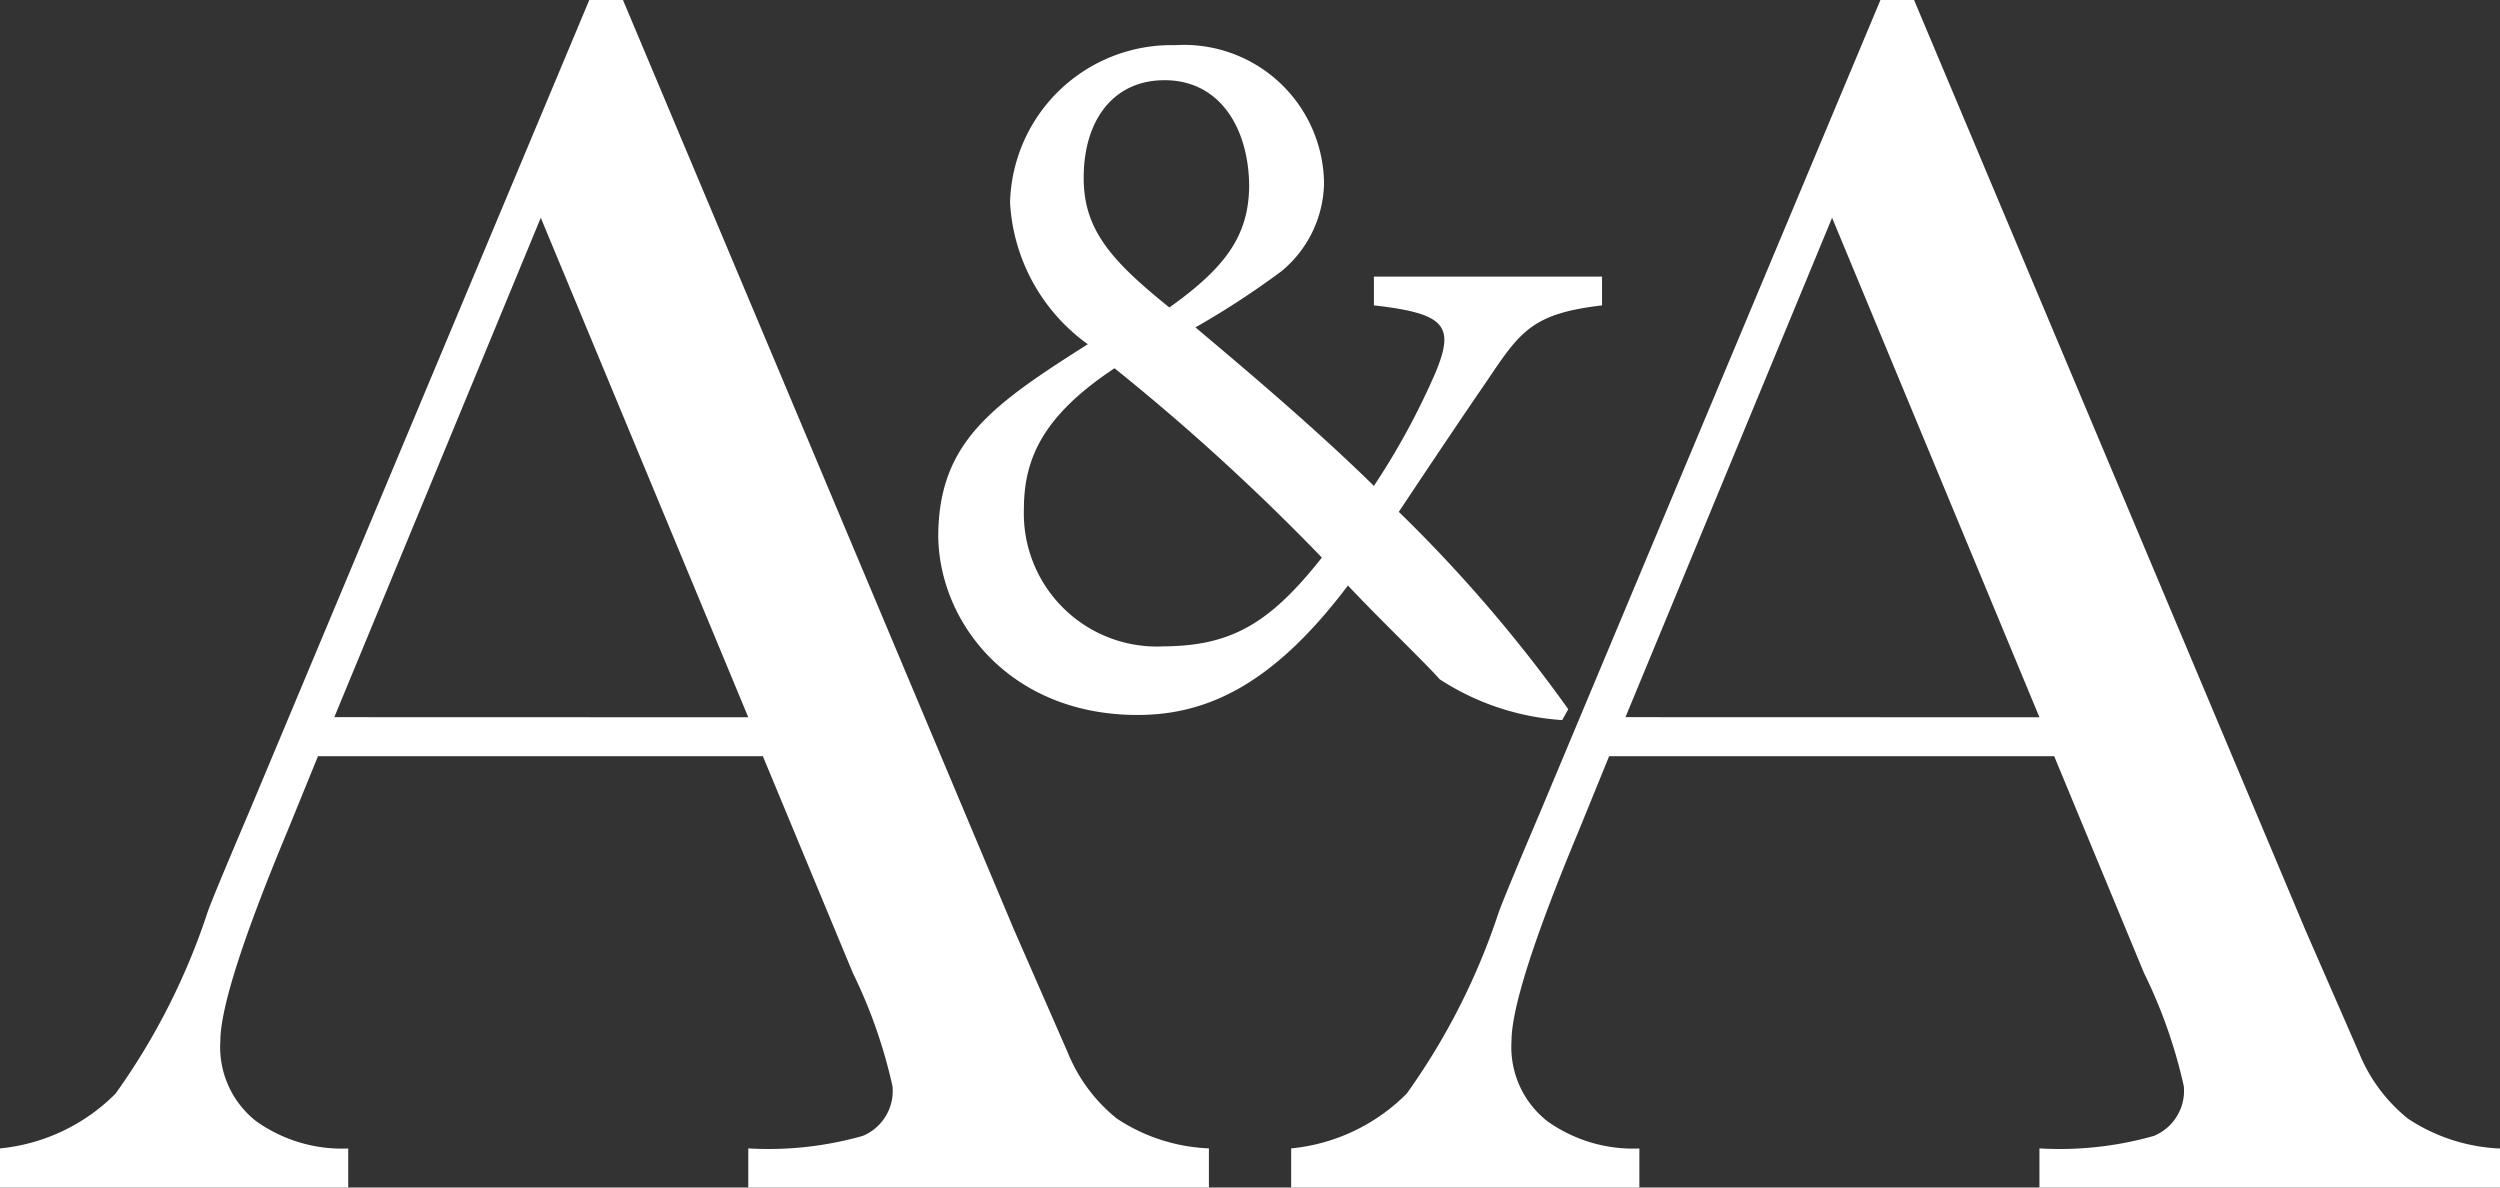 <?xml version="1.0" encoding="UTF-8"?>
<svg xmlns="http://www.w3.org/2000/svg" xmlns:xlink="http://www.w3.org/1999/xlink" width="80" height="38" viewBox="0 0 80 38">
  <rect x="0" y="0" width="80" height="38" fill="#333333" stroke="none"/>
  <defs>
    <clipPath id="b">
      <rect width="80" height="38"></rect>
    </clipPath>
  </defs>
  <g id="a" clip-path="url(#b)">
    <rect width="80" height="38" fill="rgba(255,255,255,0)"></rect>
    <g transform="translate(-187.065 -142.851)">
      <g transform="translate(217.089 144.299)">
        <path d="M214.668,151.486c-2.232.26-2.614.831-3.667,2.393-.831,1.213-1.689,2.487-2.836,4.214a46.366,46.366,0,0,1,5.422,6.314l-.193.349a8.151,8.151,0,0,1-3.922-1.307c-.387-.448-1.916-1.916-2.935-3-2.331,3.091-4.431,4.143-6.73,4.143-4.115,0-6.38-3-6.38-5.772.033-2.968,1.723-4.148,4.785-6.092a5.986,5.986,0,0,1-2.487-4.53,5.169,5.169,0,0,1,5.295-5.04,4.48,4.48,0,0,1,4.752,4.4A3.731,3.731,0,0,1,204.4,150.4a27.237,27.237,0,0,1-2.742,1.789c1.052.892,3.667,3.063,5.71,5.073a23.321,23.321,0,0,0,1.977-3.639c.6-1.463.349-1.878-1.977-2.138v-.92h7.3Zm-14.1,10.911c2.2,0,3.445-.7,5.135-2.841a71,71,0,0,0-6.635-6.059c-2.265,1.5-2.9,2.869-2.9,4.5A4.26,4.26,0,0,0,200.572,162.4Zm.094-18.117c-1.6,0-2.581,1.241-2.581,3.124,0,1.628.831,2.614,2.742,4.148,1.789-1.274,2.553-2.3,2.553-3.926C203.347,145.78,202.422,144.279,200.666,144.279Z" transform="translate(-193.427 -143.161)" fill="#fff"></path>
      </g>
      <path d="M211.477,167.05H197.24l-.967,2.374q-2.159,5.175-2.157,6.748a3.014,3.014,0,0,0,1.147,2.558,4.736,4.736,0,0,0,2.945.873v1.269H187.065V179.6a6.03,6.03,0,0,0,3.7-1.756,21.535,21.535,0,0,0,2.931-5.767c.09-.278.533-1.345,1.326-3.209l10.9-26.017H207l12.525,29.778,1.718,3.926a5.216,5.216,0,0,0,1.562,2.091,5.74,5.74,0,0,0,2.945.953v1.269H211.01V179.6a11.058,11.058,0,0,0,3.662-.4,1.555,1.555,0,0,0,.953-1.59,16.231,16.231,0,0,0-1.269-3.624Zm-.467-1.246-6.64-15.984L197.763,165.8Z" transform="translate(0 0)" fill="#fff"></path>
      <path d="M220.237,167.05H205.995l-.967,2.374q-2.159,5.175-2.157,6.748a3.015,3.015,0,0,0,1.147,2.558,4.736,4.736,0,0,0,2.945.873v1.269H195.82V179.6a6.03,6.03,0,0,0,3.7-1.756,21.535,21.535,0,0,0,2.931-5.767c.094-.278.533-1.345,1.326-3.209l10.9-26.017h1.076l12.53,29.778L230,176.56a5.216,5.216,0,0,0,1.562,2.091,5.772,5.772,0,0,0,2.945.953v1.269H219.765V179.6a11.04,11.04,0,0,0,3.662-.4,1.559,1.559,0,0,0,.958-1.59,16.1,16.1,0,0,0-1.274-3.624Zm-.472-1.246-6.635-15.984L206.518,165.8Z" transform="translate(32.562 0)" fill="#fff"></path>
    </g>
  </g>
</svg>
